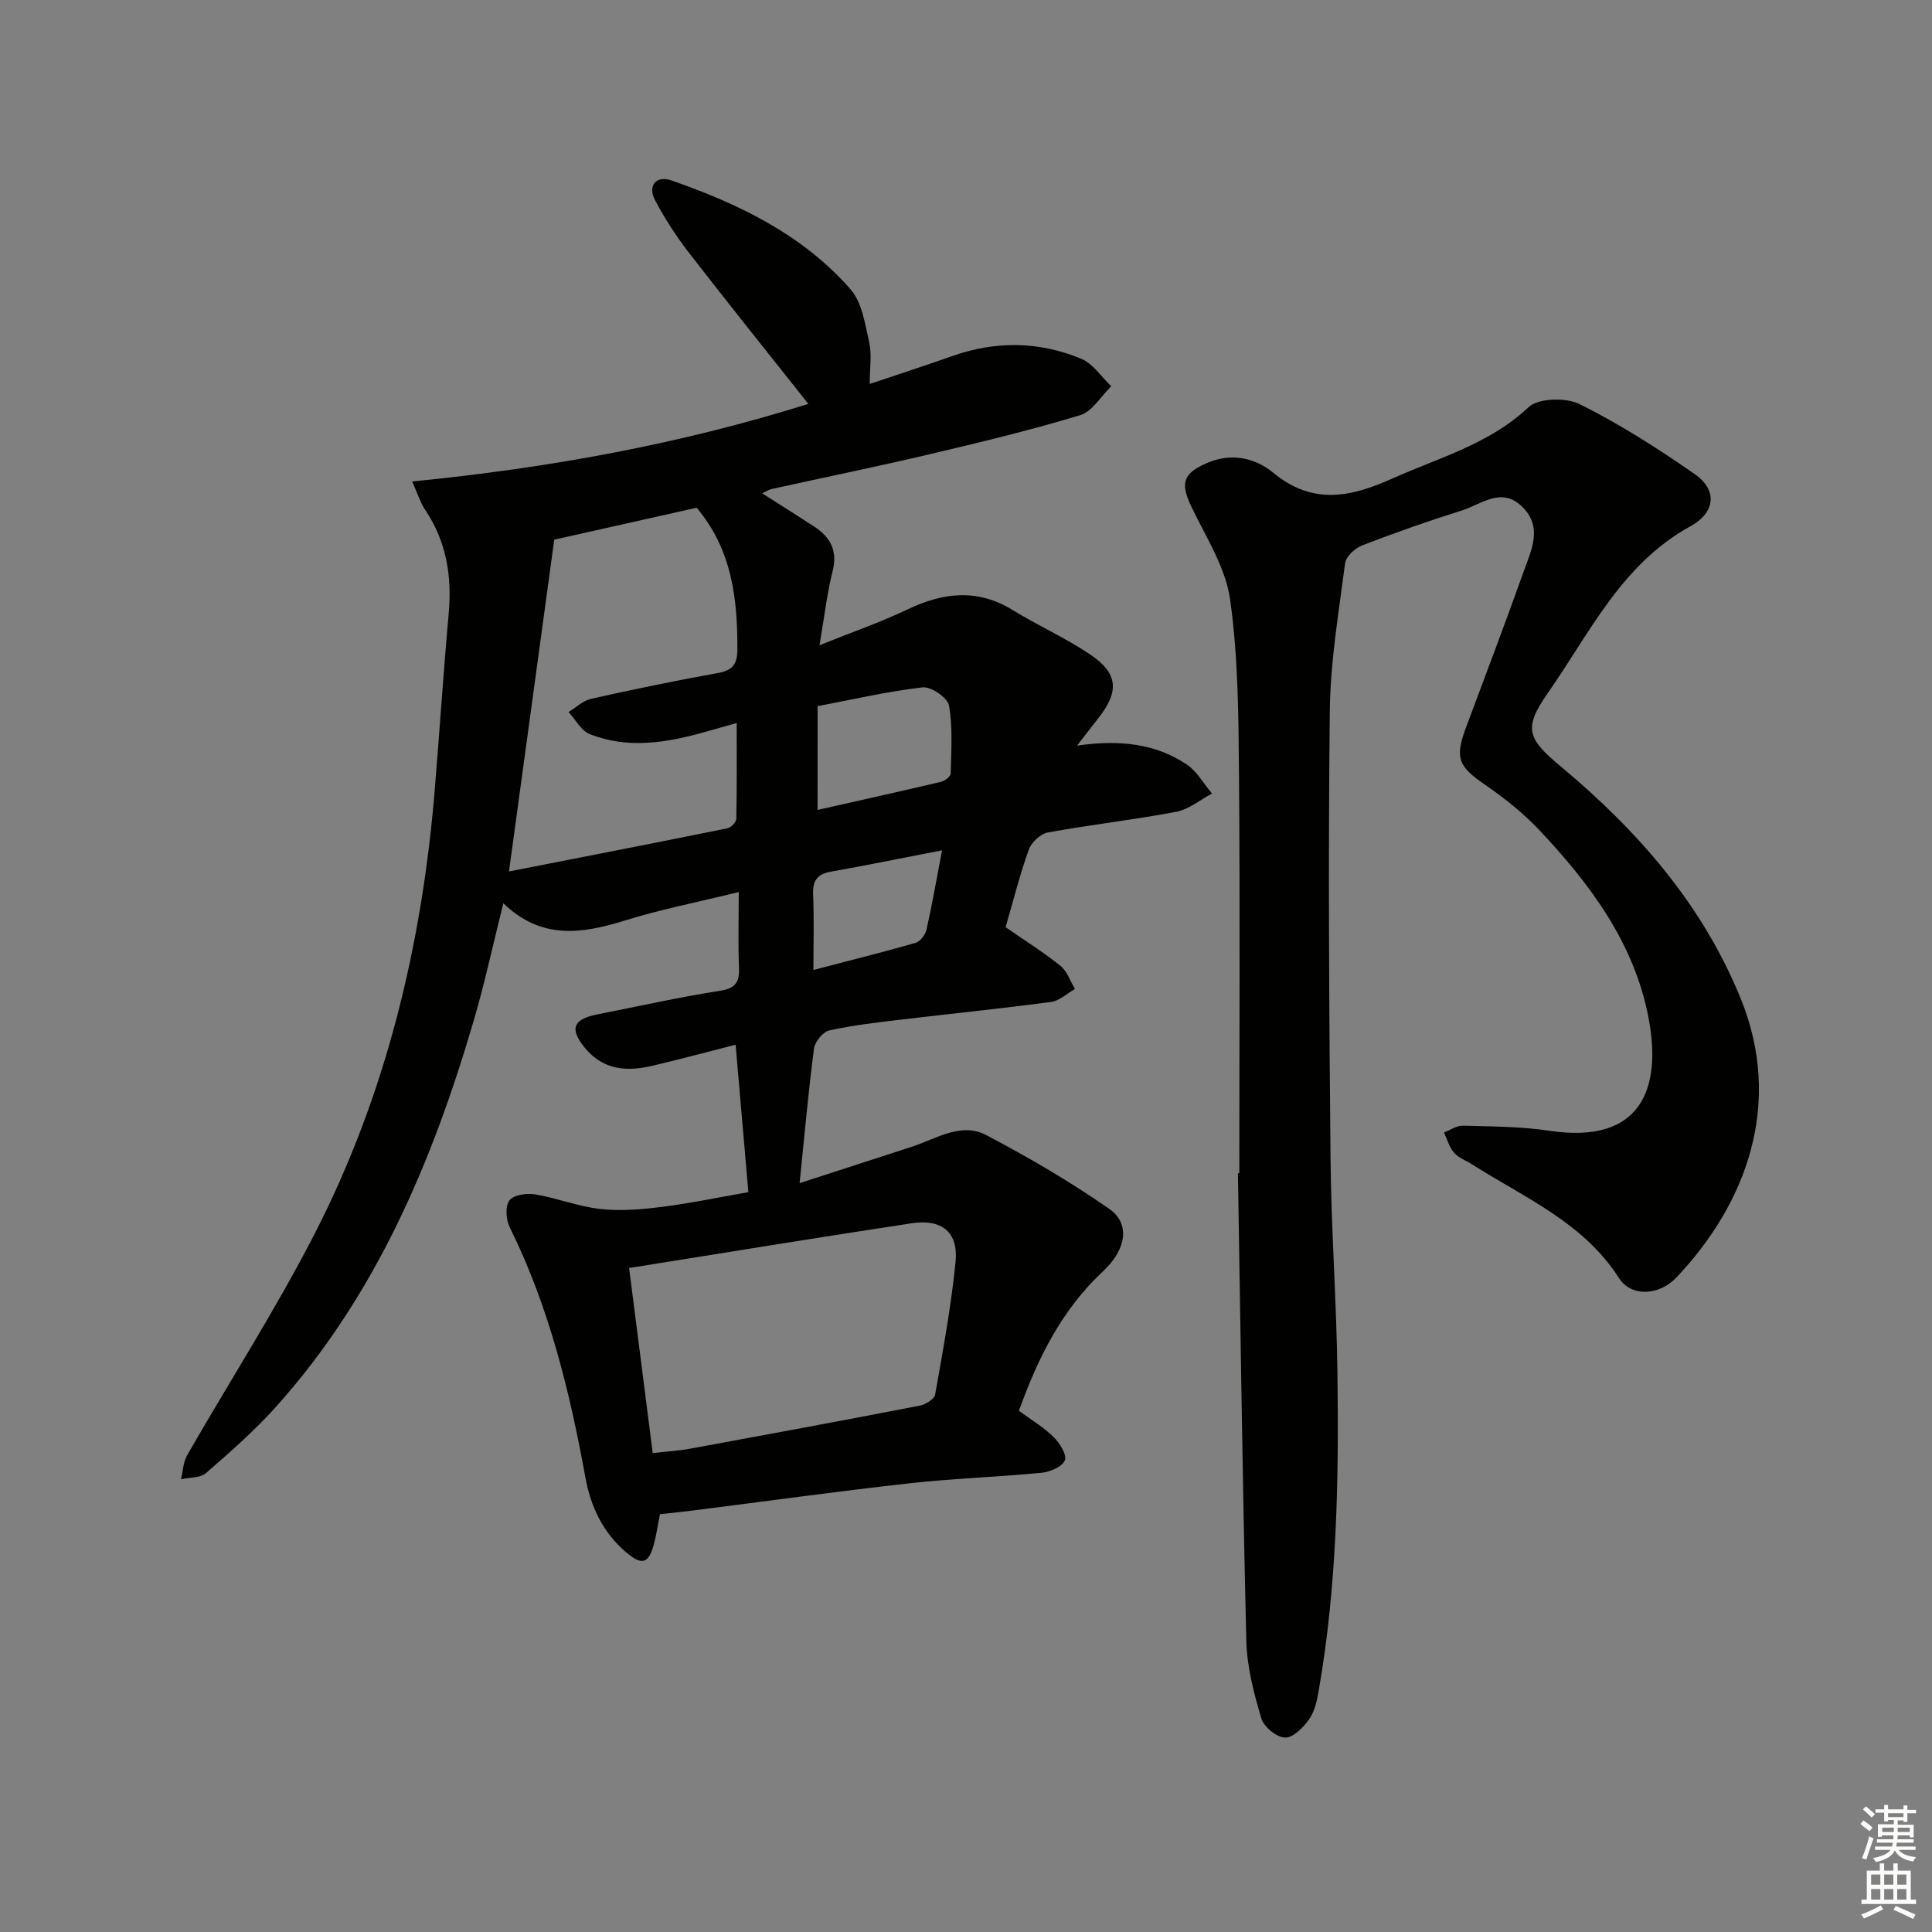 <svg enable-background="new 0 0 400 400" viewBox="0 0 400 400" xmlns="http://www.w3.org/2000/svg"><rect x="0" y="0" width="400" height="400" fill="#808080" stroke="none"/><path d="m85.33 99.68c28.32-2.78 55.57-7.76 82.03-16.06-8.37-10.56-16.66-20.87-24.75-31.33-2.63-3.4-5-7.06-7-10.86-1.57-2.98.24-5.18 3.42-4.07 13.95 4.86 27.16 11.22 37.07 22.54 2.39 2.73 3 7.19 3.86 10.99.57 2.5.11 5.22.11 8.6 6.08-2.05 11.58-3.82 17.02-5.75 9.01-3.2 18.02-3.1 26.77.54 2.44 1.01 4.16 3.74 6.21 5.69-2.13 2.06-3.92 5.23-6.44 5.99-10.31 3.12-20.82 5.65-31.31 8.12-10.82 2.55-21.72 4.77-32.58 7.17-.59.13-1.13.51-1.93.89 3.78 2.41 7.27 4.61 10.72 6.85 3.39 2.2 4.93 5.01 3.85 9.29-1.16 4.62-1.7 9.4-2.71 15.31 6.75-2.72 12.64-4.76 18.23-7.42 7.4-3.52 14.47-4.36 21.79.15 5.22 3.21 10.88 5.73 15.96 9.14 5.91 3.96 6.14 7.73 1.65 13.36-1.19 1.49-2.34 3.01-4.3 5.55 8.84-1.27 16.19-.41 22.64 3.86 2.16 1.43 3.56 4.02 5.3 6.07-2.47 1.3-4.82 3.29-7.45 3.78-8.8 1.67-17.72 2.66-26.54 4.27-1.52.28-3.41 2.05-3.95 3.56-1.85 5.14-3.18 10.47-4.8 16.06 3.87 2.68 7.78 5.13 11.35 7.99 1.39 1.11 2.03 3.17 3.01 4.8-1.64.93-3.2 2.45-4.93 2.68-10.37 1.38-20.78 2.43-31.16 3.67-4.94.59-9.92 1.15-14.76 2.23-1.32.29-3 2.34-3.18 3.76-1.16 8.86-1.95 17.78-2.98 27.86 7.83-2.54 15.6-5.05 23.36-7.58 4.98-1.63 10.07-5.1 15.26-2.38 8.77 4.6 17.38 9.64 25.5 15.29 4.34 3.02 3.6 8.35-1.31 12.93-8.54 7.97-13.48 17.94-17.4 28.87 2.5 1.84 5.09 3.38 7.18 5.43 1.26 1.24 2.78 3.66 2.32 4.83-.51 1.32-3.06 2.4-4.81 2.57-9.1.89-18.26 1.17-27.34 2.18-15.01 1.68-29.98 3.75-44.97 5.65-2.13.27-4.27.48-6.7.75-.42 2.07-.72 4.16-1.26 6.19-1.1 4.1-2.47 4.48-5.78 1.67-4.78-4.07-7.31-9.44-8.4-15.47-3.25-17.87-7.55-35.39-15.67-51.8-.78-1.57-.95-4.35-.06-5.56.85-1.14 3.58-1.54 5.31-1.25 4.56.76 8.98 2.53 13.55 3.03 4.21.46 8.57.09 12.8-.45 6.05-.77 12.04-2.03 17.81-3.04-.89-10.26-1.74-20.1-2.64-30.52-5.59 1.42-11.3 2.95-17.05 4.32-5.27 1.26-10.22 1.05-14.08-3.58-3.3-3.96-2.61-6.01 2.5-7.02 8.46-1.67 16.89-3.56 25.41-4.89 3.32-.52 4.04-1.88 3.92-4.86-.2-4.92-.05-9.86-.05-15.58-8.58 2.11-16.21 3.6-23.6 5.9-8.86 2.75-17.27 4.03-25.14-3.58-2.15 8.6-3.84 16.48-6.1 24.19-8.57 29.29-20.3 57.04-41 80.1-4.43 4.93-9.47 9.34-14.48 13.7-1.19 1.03-3.4.87-5.15 1.26.4-1.66.44-3.52 1.25-4.94 8.77-15.28 18.33-30.15 26.37-45.8 14.76-28.72 22.21-59.63 24.89-91.73 1.01-12.27 1.81-24.54 2.91-36.79.69-7.72-.47-14.88-4.86-21.42-.99-1.46-1.52-3.24-2.71-5.9zm49.81 201.16c3.06-.35 5.5-.49 7.88-.93 15.81-2.9 31.62-5.83 47.41-8.89 1.2-.23 3.02-1.35 3.18-2.29 1.62-9.13 3.32-18.28 4.23-27.5.6-6.1-2.83-8.91-9.06-7.97-19.32 2.93-38.6 6.09-58.53 9.27 1.63 12.7 3.23 25.29 4.89 38.31zm-20.39-189.11c-3.07 22.54-6.15 45.08-9.37 68.7 15.45-3.03 30.35-5.93 45.23-8.94.74-.15 1.82-1.26 1.83-1.94.14-6.4.08-12.8.08-19.85-2.75.77-4.63 1.3-6.51 1.83-7.94 2.24-15.97 3.61-23.91.46-1.79-.71-2.94-3.01-4.39-4.57 1.55-.94 2.99-2.36 4.67-2.74 8.73-1.95 17.5-3.76 26.31-5.35 3.1-.56 3.98-1.92 3.98-4.98.01-10.41-1.09-20.46-8.42-29.23-9.22 2.07-19.22 4.31-29.5 6.61zm54.52 55.96c8.67-1.96 17.12-3.83 25.54-5.82.8-.19 2.01-1.11 2.02-1.71.11-4.71.45-9.51-.35-14.09-.28-1.6-3.71-3.96-5.45-3.76-7.29.84-14.48 2.51-21.75 3.89-.01 7.38-.01 13.98-.01 21.49zm25.77 8.36c-8.23 1.59-15.65 3.11-23.1 4.44-2.87.51-3.71 1.98-3.59 4.78.21 4.92.06 9.85.06 15.55 7.73-2.02 14.46-3.69 21.11-5.6.97-.28 2.05-1.64 2.29-2.69 1.16-5.14 2.06-10.35 3.23-16.48z" fill="#010100"/><path d="m256.59 242.89c0-27.49.16-54.98-.07-82.47-.1-12.12-.16-24.35-1.84-36.3-.93-6.63-4.98-12.89-7.98-19.14-2.39-4.98-1.8-6.98 3.29-9.16 5.04-2.16 9.95-.98 13.66 2.08 8.22 6.78 16.13 4.99 24.73 1.13 9.65-4.33 19.95-7.07 28.06-14.7 2.06-1.94 7.79-2.07 10.64-.65 8.28 4.13 16.16 9.17 23.78 14.46 4.66 3.24 4.45 7.88-.9 10.83-14.27 7.86-20.81 22.09-29.49 34.5-5.17 7.39-4.23 9.47 2.78 15.31 15.9 13.28 29.3 28.59 37.18 48.05 8.68 21.43 1.43 42.07-13.36 57.67-3.59 3.78-9.36 4.04-11.85.15-7.39-11.57-19.58-16.66-30.44-23.58-1.26-.8-2.8-1.34-3.74-2.42-.99-1.14-1.41-2.77-2.08-4.18 1.31-.5 2.62-1.45 3.91-1.41 5.98.17 12.02.16 17.92 1.05 19.03 2.87 23.29-8.74 20.54-23.28-2.93-15.47-11.98-27.62-22.44-38.77-3.38-3.6-7.32-6.77-11.4-9.57-5.55-3.81-6.35-5.51-3.95-11.93 4-10.73 8.08-21.43 11.91-32.21 1.57-4.43 4.06-9.2-.32-13.46-4.3-4.19-8.44-.46-12.47.8-6.95 2.18-13.83 4.6-20.62 7.22-1.48.57-3.37 2.3-3.55 3.69-1.32 10.2-3.06 20.44-3.17 30.69-.34 30.82-.14 61.65.15 92.47.14 14.79 1.24 29.58 1.43 44.37.3 21.95-.06 43.9-3.83 65.63-.36 2.1-.8 4.4-1.96 6.09-1.19 1.73-3.32 3.92-5.02 3.9-1.73-.02-4.42-2.2-4.94-3.95-1.54-5.19-2.97-10.63-3.11-16-.79-32.29-1.2-64.59-1.74-96.89.1-.02.2-.02.29-.02z" fill="#010100"/><g fill="#fbfcfa"><path d="m385.2 377.6.6-.7c.6.4 1.3.9 1.9 1.5l-.6.7c-.8-.5-1.4-1-1.9-1.5zm.3 7.1c.6-1.4 1.1-2.9 1.5-4.5.3.1.6.3.9.4-.5 1.4-1 2.9-1.5 4.4zm.2-10.1.6-.6c.7.5 1.3 1.1 1.9 1.6l-.7.7c-.6-.6-1.2-1.2-1.8-1.7zm8.4-.8h.8v.9h1.8v.7h-1.8v1.8h-.8v-.3h-1.2v.9h3.3v2.6h-.8v-.4h-2.5c0 .3 0 .6-.1.8h3.4v.7h-3.5c0 .3-.1.6-.1.8h4v.7h-3.5c.7.9 1.9 1.3 3.6 1.5-.2.2-.4.5-.6.9-1.9-.3-3.2-1.1-3.8-2.3-.5 1.1-1.8 2-3.9 2.4-.2-.3-.4-.5-.6-.8 1.9-.4 3.1-.9 3.6-1.7h-3.2v-.7h3.5c.1-.2.1-.5.2-.8h-3.3v-.7h3.4c0-.2 0-.5 0-.8h-2.4v.3h-.8v-2.6h3.3v-.9h-1.2v.3h-.8v-1.8h-1.8v-.7h1.8v-.9h.8v.9h3.2zm-4.4 5.5h2.4c0-.3 0-.6 0-.9h-2.4zm1.2-3.1h3.2v-.8h-3.2zm4.4 2.2h-2.4v.9h2.5v-.9z"/><path d="m389.2 385.8h.9v1.5h1.9v-1.5h.9v1.5h2.7v6h1.1v.9h-11.3v-.9h1.1v-6h2.7zm.2 8.7.5.8c-1.2.6-2.5 1.3-4 1.9-.2-.3-.3-.6-.6-.8 1.6-.6 3-1.3 4.1-1.9zm-2-4.3h1.9v-2.1h-1.9zm0 3.1h1.9v-2.2h-1.9zm2.7-3.1h1.9v-2.1h-1.9zm0 3.1h1.9v-2.2h-1.9zm2.4 1.3c1.4.6 2.7 1.2 4.1 1.8l-.5.9c-1.5-.7-2.8-1.4-4.1-1.9zm2.2-6.5h-1.9v2.1h1.9zm-1.9 5.2h1.9v-2.2h-1.9z"/></g></svg>